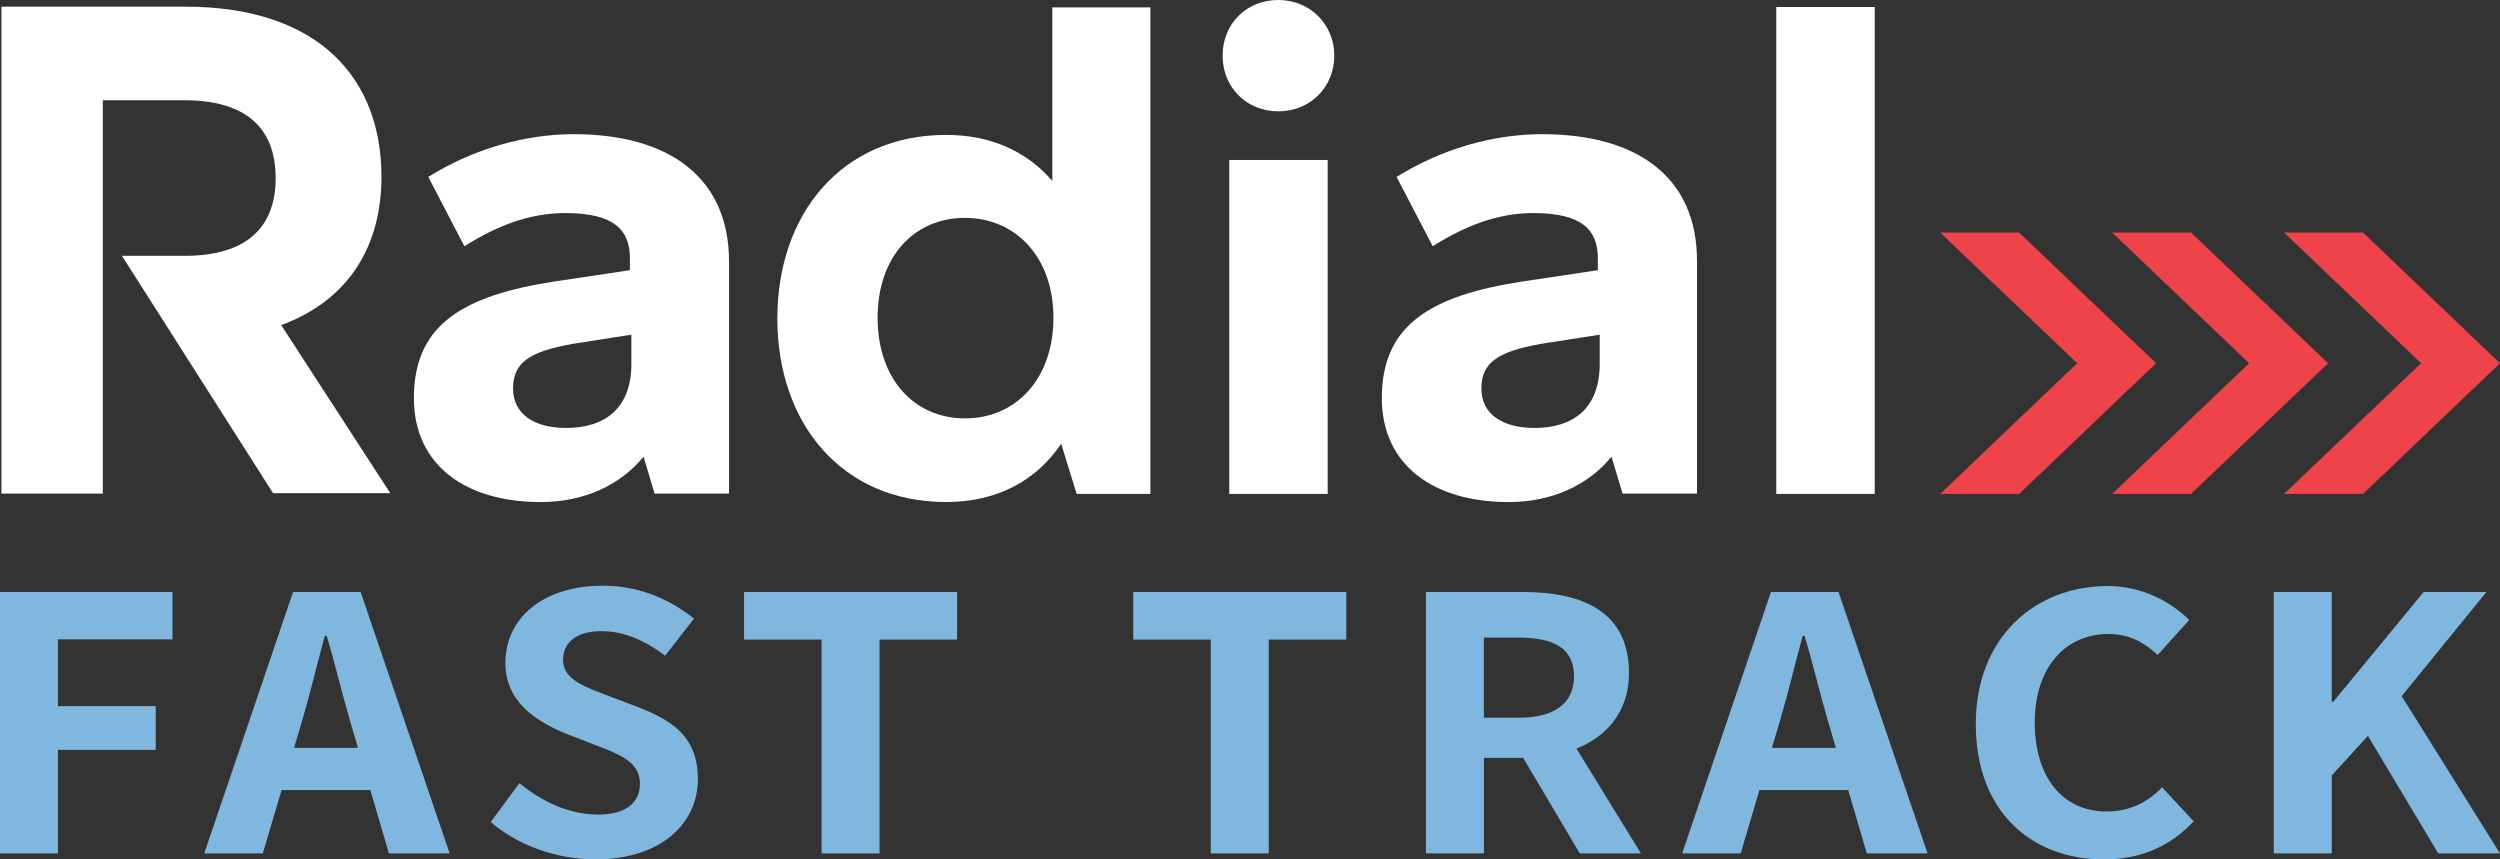 <?xml version="1.0" encoding="UTF-8"?>
<svg id="Layer_2" data-name="Layer 2" xmlns="http://www.w3.org/2000/svg" viewBox="0 0 1532.46 526.8">
  <rect x="0" y="0" width="1532.46" height="526.8" fill="#333333" stroke="none"/>
  <defs>
    <style>
      .cls-1 {
        fill: #ee4348;
      }

      .cls-2 {
        fill: #fff;
      }

      .cls-3 {
        fill: #80b7df;
      }
    </style>
  </defs>
  <g id="Calque_1" data-name="Calque 1">
    <g>
      <g>
        <rect class="cls-2" x="1088.83" y="4.29" width="60.33" height="298.48"/>
        <path class="cls-2" d="M945.35,82.25c-30.5,0-62.14,9.26-89.25,26.21l22.14,42.48c20.11-12.65,39.99-20.34,61.68-20.34,30.5,0,39.54,10.85,39.54,27.79v7.23l-45.19,6.78c-58.97,8.81-87.22,27.79-87.22,71.63,0,40.9,31.41,63.72,77.73,63.72,26.66,0,48.81-10.39,63.04-27.79l6.78,22.6h45.64v-142.12c.23-51.52-36.15-78.18-94.9-78.18ZM980.6,223.01c0,27.79-16.72,39.32-39.99,39.32-19.43,0-32.54-8.36-32.54-24.18s9.94-22.6,36.38-27.34l36.15-5.65v17.85h0Z"/>
        <rect class="cls-2" x="753.52" y="98.06" width="60.33" height="204.71"/>
        <path class="cls-2" d="M783.57,68.24c19.88,0,34.34-15.14,34.34-34.12S803.23,0,783.57,0s-34.12,14.69-34.12,34.12,14.69,34.12,34.12,34.12"/>
        <path class="cls-2" d="M645.06,4.29v106.65c-15.36-17.85-37.28-28.24-65.07-28.24-63.72,0-103.49,48.13-103.49,112.52s39.54,112.52,103.49,112.52c31.63,0,55.58-13.56,70.5-35.7l9.49,30.73h45.19V4.52h-60.1v-.23ZM591.51,256.46c-30.96,0-53.55-23.95-53.55-61.68s22.6-61.23,53.55-61.23,54.23,23.95,54.23,61.23-22.82,61.68-54.23,61.68Z"/>
        <path class="cls-2" d="M351.78,82.25c-30.5,0-62.14,9.26-89.25,26.21l22.14,42.48c20.11-12.65,39.99-20.34,61.91-20.34,30.5,0,39.54,10.85,39.54,27.79v7.23l-45.19,6.78c-58.97,8.81-87.22,27.79-87.22,71.63,0,40.9,31.41,63.72,77.73,63.72,26.66,0,48.81-10.39,63.04-27.79l6.78,22.6h45.64v-142.12c0-51.52-36.6-78.18-95.13-78.18ZM387.02,223.01c0,27.79-16.72,39.32-39.99,39.32-19.43,0-32.54-8.36-32.54-24.18s9.94-22.6,36.38-27.34l36.15-5.65v17.85h0Z"/>
        <path class="cls-2" d="M62.78,61.46h50.39c37.96,0,55.81,17.4,55.81,47.68s-17.85,47.68-55.81,47.68h-38.41l92.64,145.51h71.85l-66.88-103.03c42.03-15.59,61.46-49.03,61.46-91.06,0-58.75-36.83-104.16-120.43-104.16H.87v298.48h62.14V61.46h-.23Z"/>
      </g>
      <polygon class="cls-1" points="1343.08 142.54 1294.69 142.54 1378.67 222.66 1294.69 302.78 1343.08 302.78 1427.06 222.66 1343.08 142.54"/>
      <polygon class="cls-1" points="1237.68 142.54 1189.29 142.54 1273.28 222.66 1189.29 302.78 1237.68 302.78 1321.67 222.66 1237.68 142.54"/>
      <polygon class="cls-1" points="1448.47 142.54 1400.08 142.54 1484.07 222.66 1400.08 302.78 1448.47 302.78 1532.46 222.66 1448.47 142.54"/>
      <g>
        <path class="cls-3" d="M0,362.89h105.72v29.03H35.53v40.92h59.91v26.83h-59.91v63.46H0v-160.24Z"/>
        <path class="cls-3" d="M179.65,362.89h41.41l54.58,160.24h-37.24l-24.07-82.08c-4.84-16.54-9.07-34.73-14.03-51.27h-1.23c-4.59,16.84-8.82,34.85-13.66,51.27l-24.32,82.08h-35.89l54.45-160.24ZM159.38,458.45h81.65v25.85h-81.65v-25.85Z"/>
        <path class="cls-3" d="M300.81,503.9l17.58-23.89c14.27,11.82,30.81,19.29,48.33,19.29s25.54-7.72,25.54-18.87c0-12.01-9.8-16.84-22.79-21.99l-18.56-7.17c-21.81-8.21-41.1-20.7-41.1-44.84,0-28.6,24.32-47.41,59.54-47.41,24.75,0,43.12,9.86,56.05,20.21l-17.7,22.73c-11.27-8.7-24.5-15.07-39.08-15.07s-23.46,6.37-23.46,17.64c0,9.98,8.88,14.88,22.97,20.21l18.25,6.92c23.52,8.58,41.41,18.25,41.41,45.94s-23.4,49.19-62.54,49.19c-25.6,0-48.76-9.43-64.44-22.91Z"/>
        <path class="cls-3" d="M503.62,392.05h-47.53v-29.16h130.59v29.16h-47.53v131.08h-35.53v-131.08Z"/>
        <path class="cls-3" d="M742.19,392.05h-47.53v-29.16h130.59v29.16h-47.53v131.08h-35.53v-131.08Z"/>
        <path class="cls-3" d="M874.06,362.89h59.6c36.08,0,64.87,11.82,64.87,49.61,0,34.12-28.3,52.06-64.25,52.06h-24.68v58.56h-35.53v-160.24ZM930.97,439.95c22.54,0,33.87-9.31,33.87-25.42,0-17.21-12.37-23.7-34.24-23.7h-21.01v49.12h21.38ZM928.27,455.44l30.14-9.49,47.47,77.18h-37.49l-40.12-67.68Z"/>
        <path class="cls-3" d="M1085.57,362.89h41.41l54.58,160.24h-37.24l-24.07-82.08c-4.84-16.54-9.07-34.73-14.03-51.27h-1.23c-4.59,16.84-8.82,34.85-13.66,51.27l-24.32,82.08h-35.89l54.45-160.24ZM1065.29,458.45h81.65v25.85h-81.65v-25.85Z"/>
        <path class="cls-3" d="M1211.13,443.81c0-53.29,36.51-84.59,80.92-84.59,20.89,0,38.53,9.56,49.92,20.83l-19.36,21.44c-8.82-8.15-17.76-12.86-30.2-12.86-26.22,0-45.14,20.34-45.14,54.09s17.09,54.7,43.92,54.7c14.58,0,25.36-5.76,34.12-14.82l19.36,20.83c-14.39,15.62-33.02,23.4-55.07,23.4-43.55,0-78.47-28.54-78.47-83Z"/>
        <path class="cls-3" d="M1393.78,362.89h35.53v67.26h.98l55.37-67.26h38.47l-51.94,63.82,60.27,96.41h-37.85l-43.12-72.03-22.17,24.26v47.78h-35.53v-160.24Z"/>
      </g>
    </g>
  </g>
</svg>